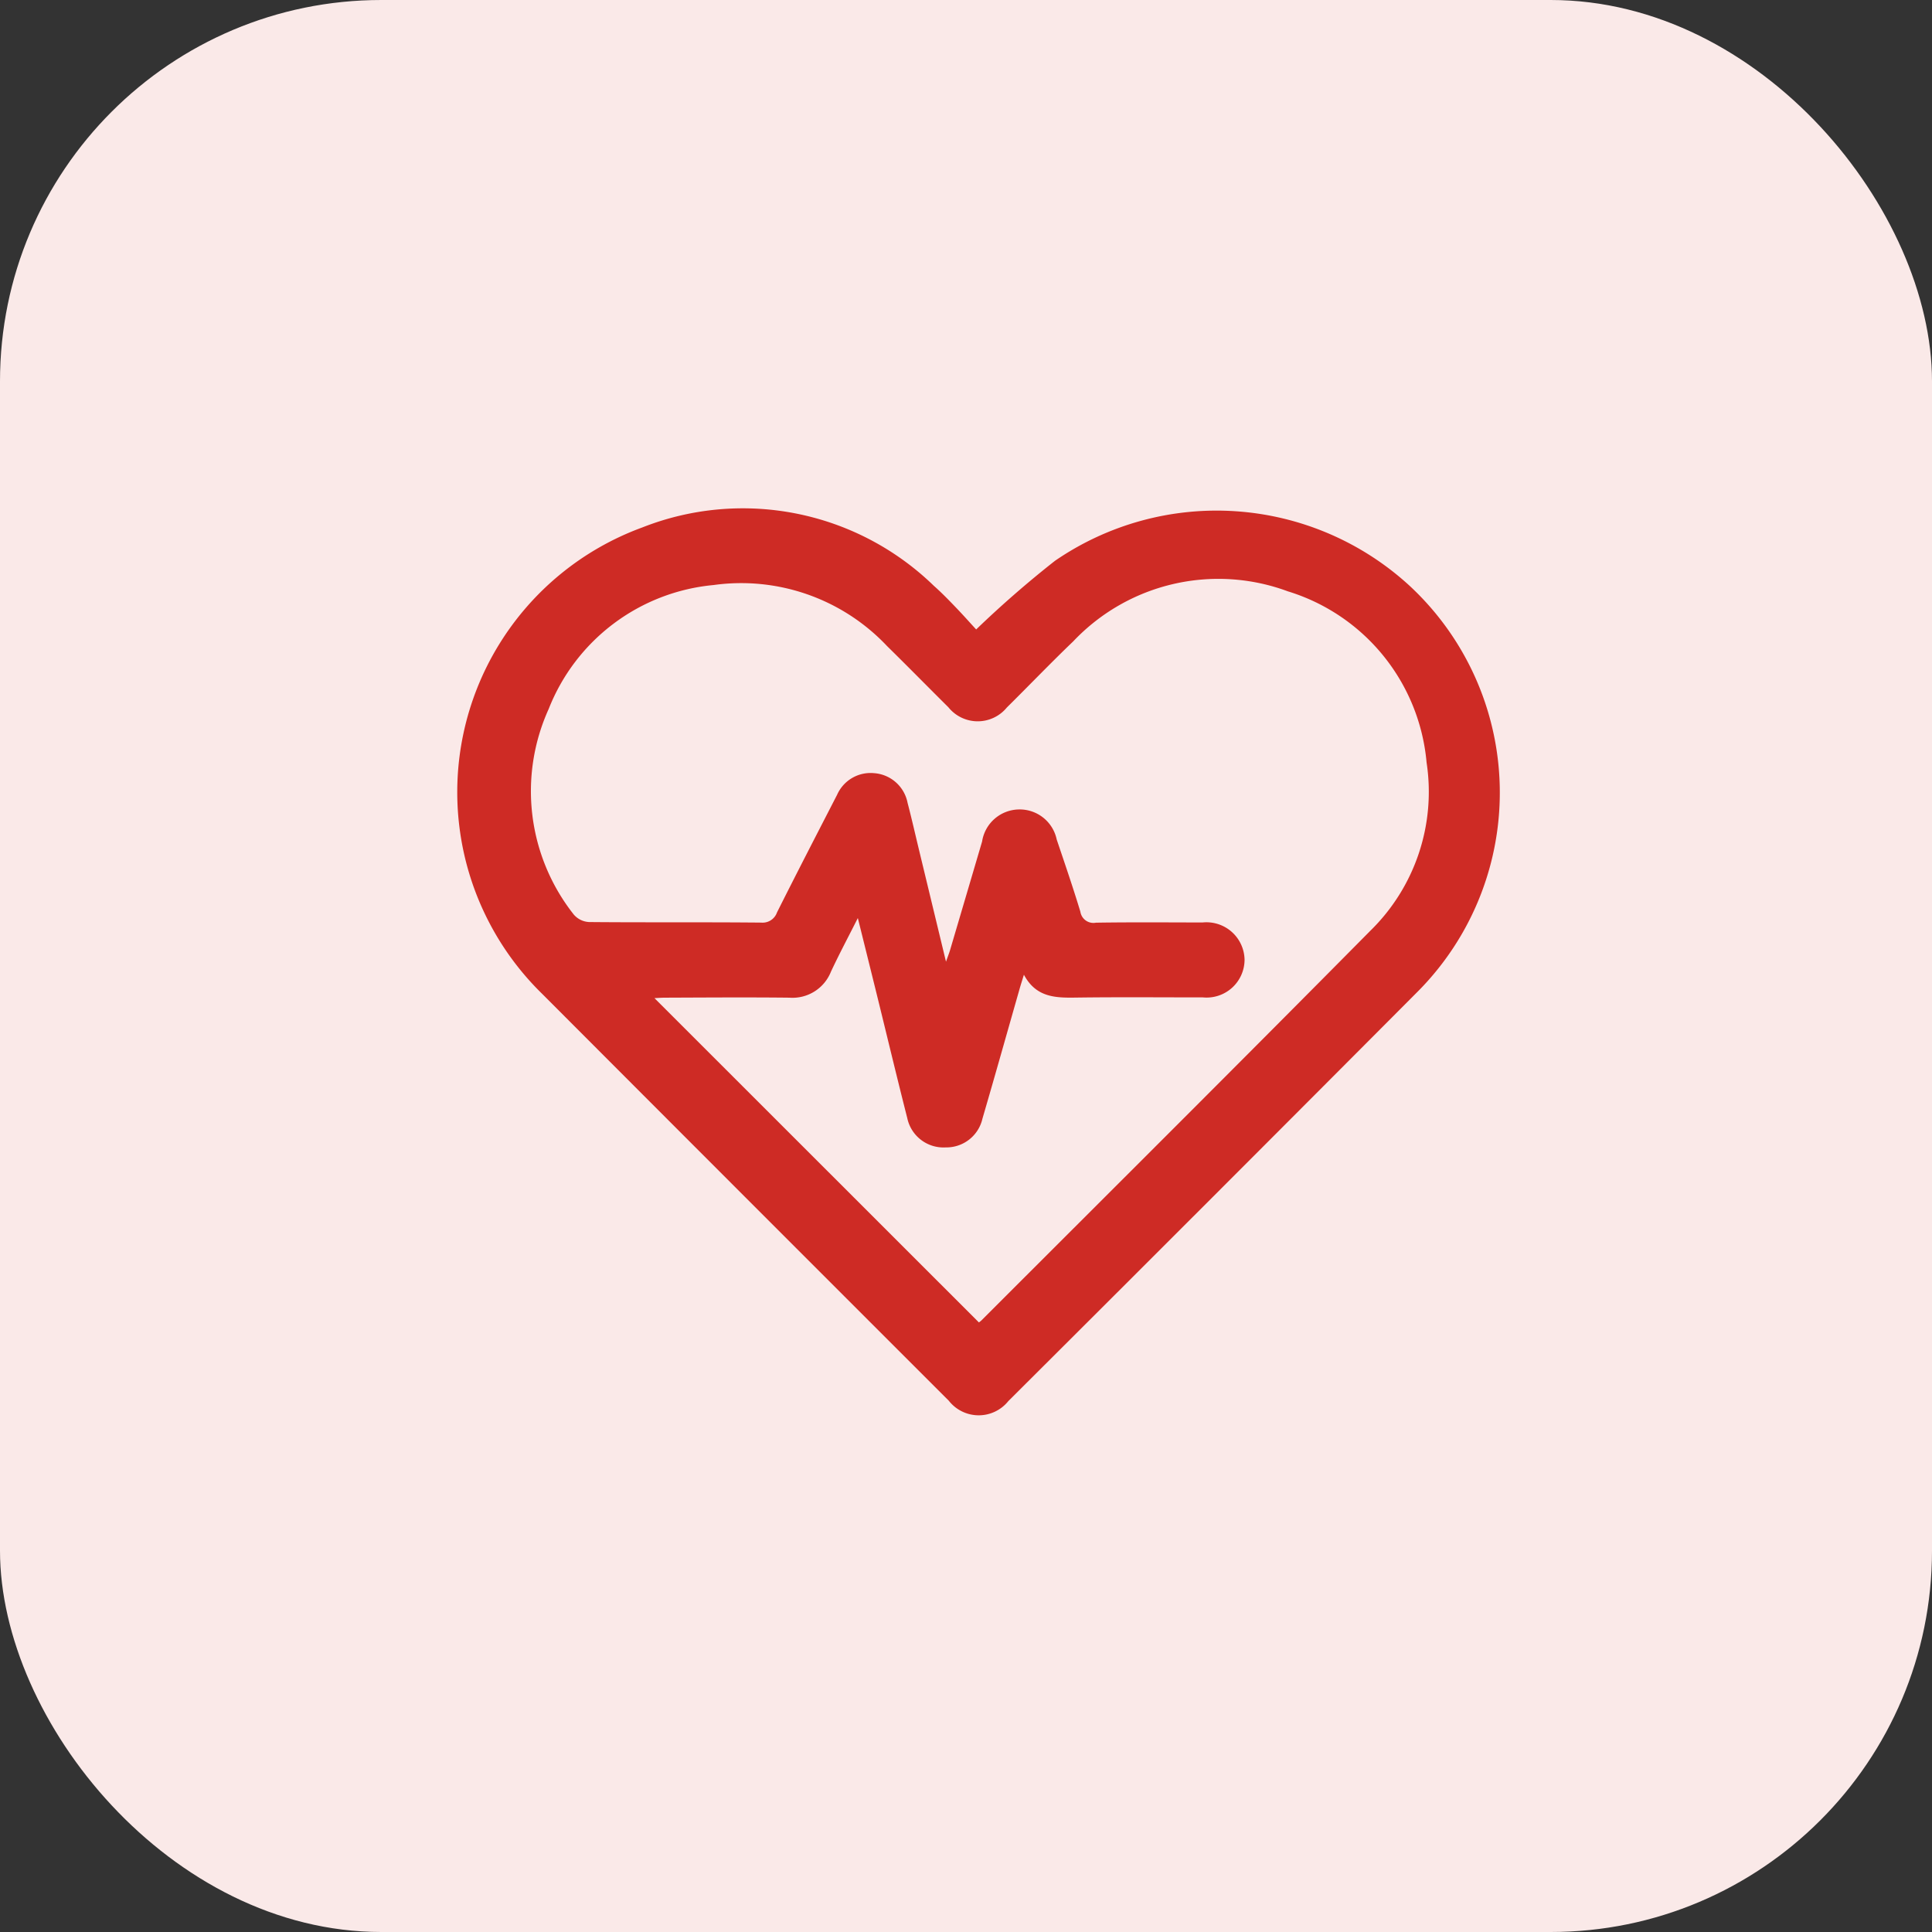 <svg xmlns="http://www.w3.org/2000/svg" width="76" height="76" viewBox="0 0 76 76">
  <rect x="0" y="0" width="76" height="76" fill="#333333" stroke="none"/>
  <g id="Grupo_111" data-name="Grupo 111" transform="translate(-293 -854)">
    <rect id="Rectángulo_55" data-name="Rectángulo 55" width="76" height="76" rx="15" transform="translate(293 854)" fill="#fae9e8"/>
    <g id="gUjMFt" transform="translate(13.472 993.414)">
      <g id="Grupo_78" data-name="Grupo 78" transform="translate(297.528 -119.414)">
        <path id="Trazado_586" data-name="Trazado 586" d="M317.928-114.653a40.928,40.928,0,0,1,3.1-2.7,11.223,11.223,0,0,1,13.929.963,11.1,11.1,0,0,1,.323,16q-8.029,8.062-16.088,16.093a1.494,1.494,0,0,1-2.341-.016q-8-7.994-15.99-16a11.09,11.09,0,0,1,3.929-18.351,10.781,10.781,0,0,1,11.472,2.293c.31.274.6.574.886.872S317.689-114.912,317.928-114.653Zm.108,27.26a1.163,1.163,0,0,0,.1-.08c5.1-5.1,10.219-10.194,15.294-15.324a7.642,7.642,0,0,0,2.216-6.623,7.76,7.76,0,0,0-5.456-6.732,7.859,7.859,0,0,0-8.445,1.969c-.887.849-1.737,1.737-2.61,2.6a1.481,1.481,0,0,1-2.3-.009c-.806-.8-1.6-1.61-2.413-2.408a7.886,7.886,0,0,0-6.824-2.4,7.738,7.738,0,0,0-6.485,4.873,7.828,7.828,0,0,0,.989,8.093.851.851,0,0,0,.6.291c2.257.02,4.514,0,6.772.022a.6.6,0,0,0,.619-.4c.777-1.549,1.572-3.089,2.365-4.629A1.439,1.439,0,0,1,313.91-109a1.446,1.446,0,0,1,1.319,1.165c.163.623.305,1.251.456,1.877l1.056,4.374c.079-.224.124-.335.158-.449q.632-2.139,1.262-4.278a1.49,1.49,0,0,1,1.435-1.261,1.487,1.487,0,0,1,1.5,1.182c.318.944.643,1.887.931,2.84a.519.519,0,0,0,.612.432c1.4-.022,2.795-.01,4.192-.008a1.5,1.5,0,0,1,1.655,1.465,1.494,1.494,0,0,1-1.639,1.482c-1.674,0-3.348-.015-5.021.008-.794.011-1.547-.012-2.02-.9-.077.252-.123.392-.163.534-.489,1.71-.969,3.422-1.468,5.128a1.454,1.454,0,0,1-1.443,1.131,1.457,1.457,0,0,1-1.515-1.156c-.412-1.619-.8-3.244-1.2-4.866-.238-.964-.478-1.928-.744-3-.389.771-.741,1.431-1.057,2.108a1.628,1.628,0,0,1-1.638,1.024c-1.628-.018-3.255-.006-4.883,0-.145,0-.29.012-.422.018Z" transform="translate(-297.528 119.414)" fill="#ce2b25"/>
      </g>
    </g>
  </g>
</svg>
